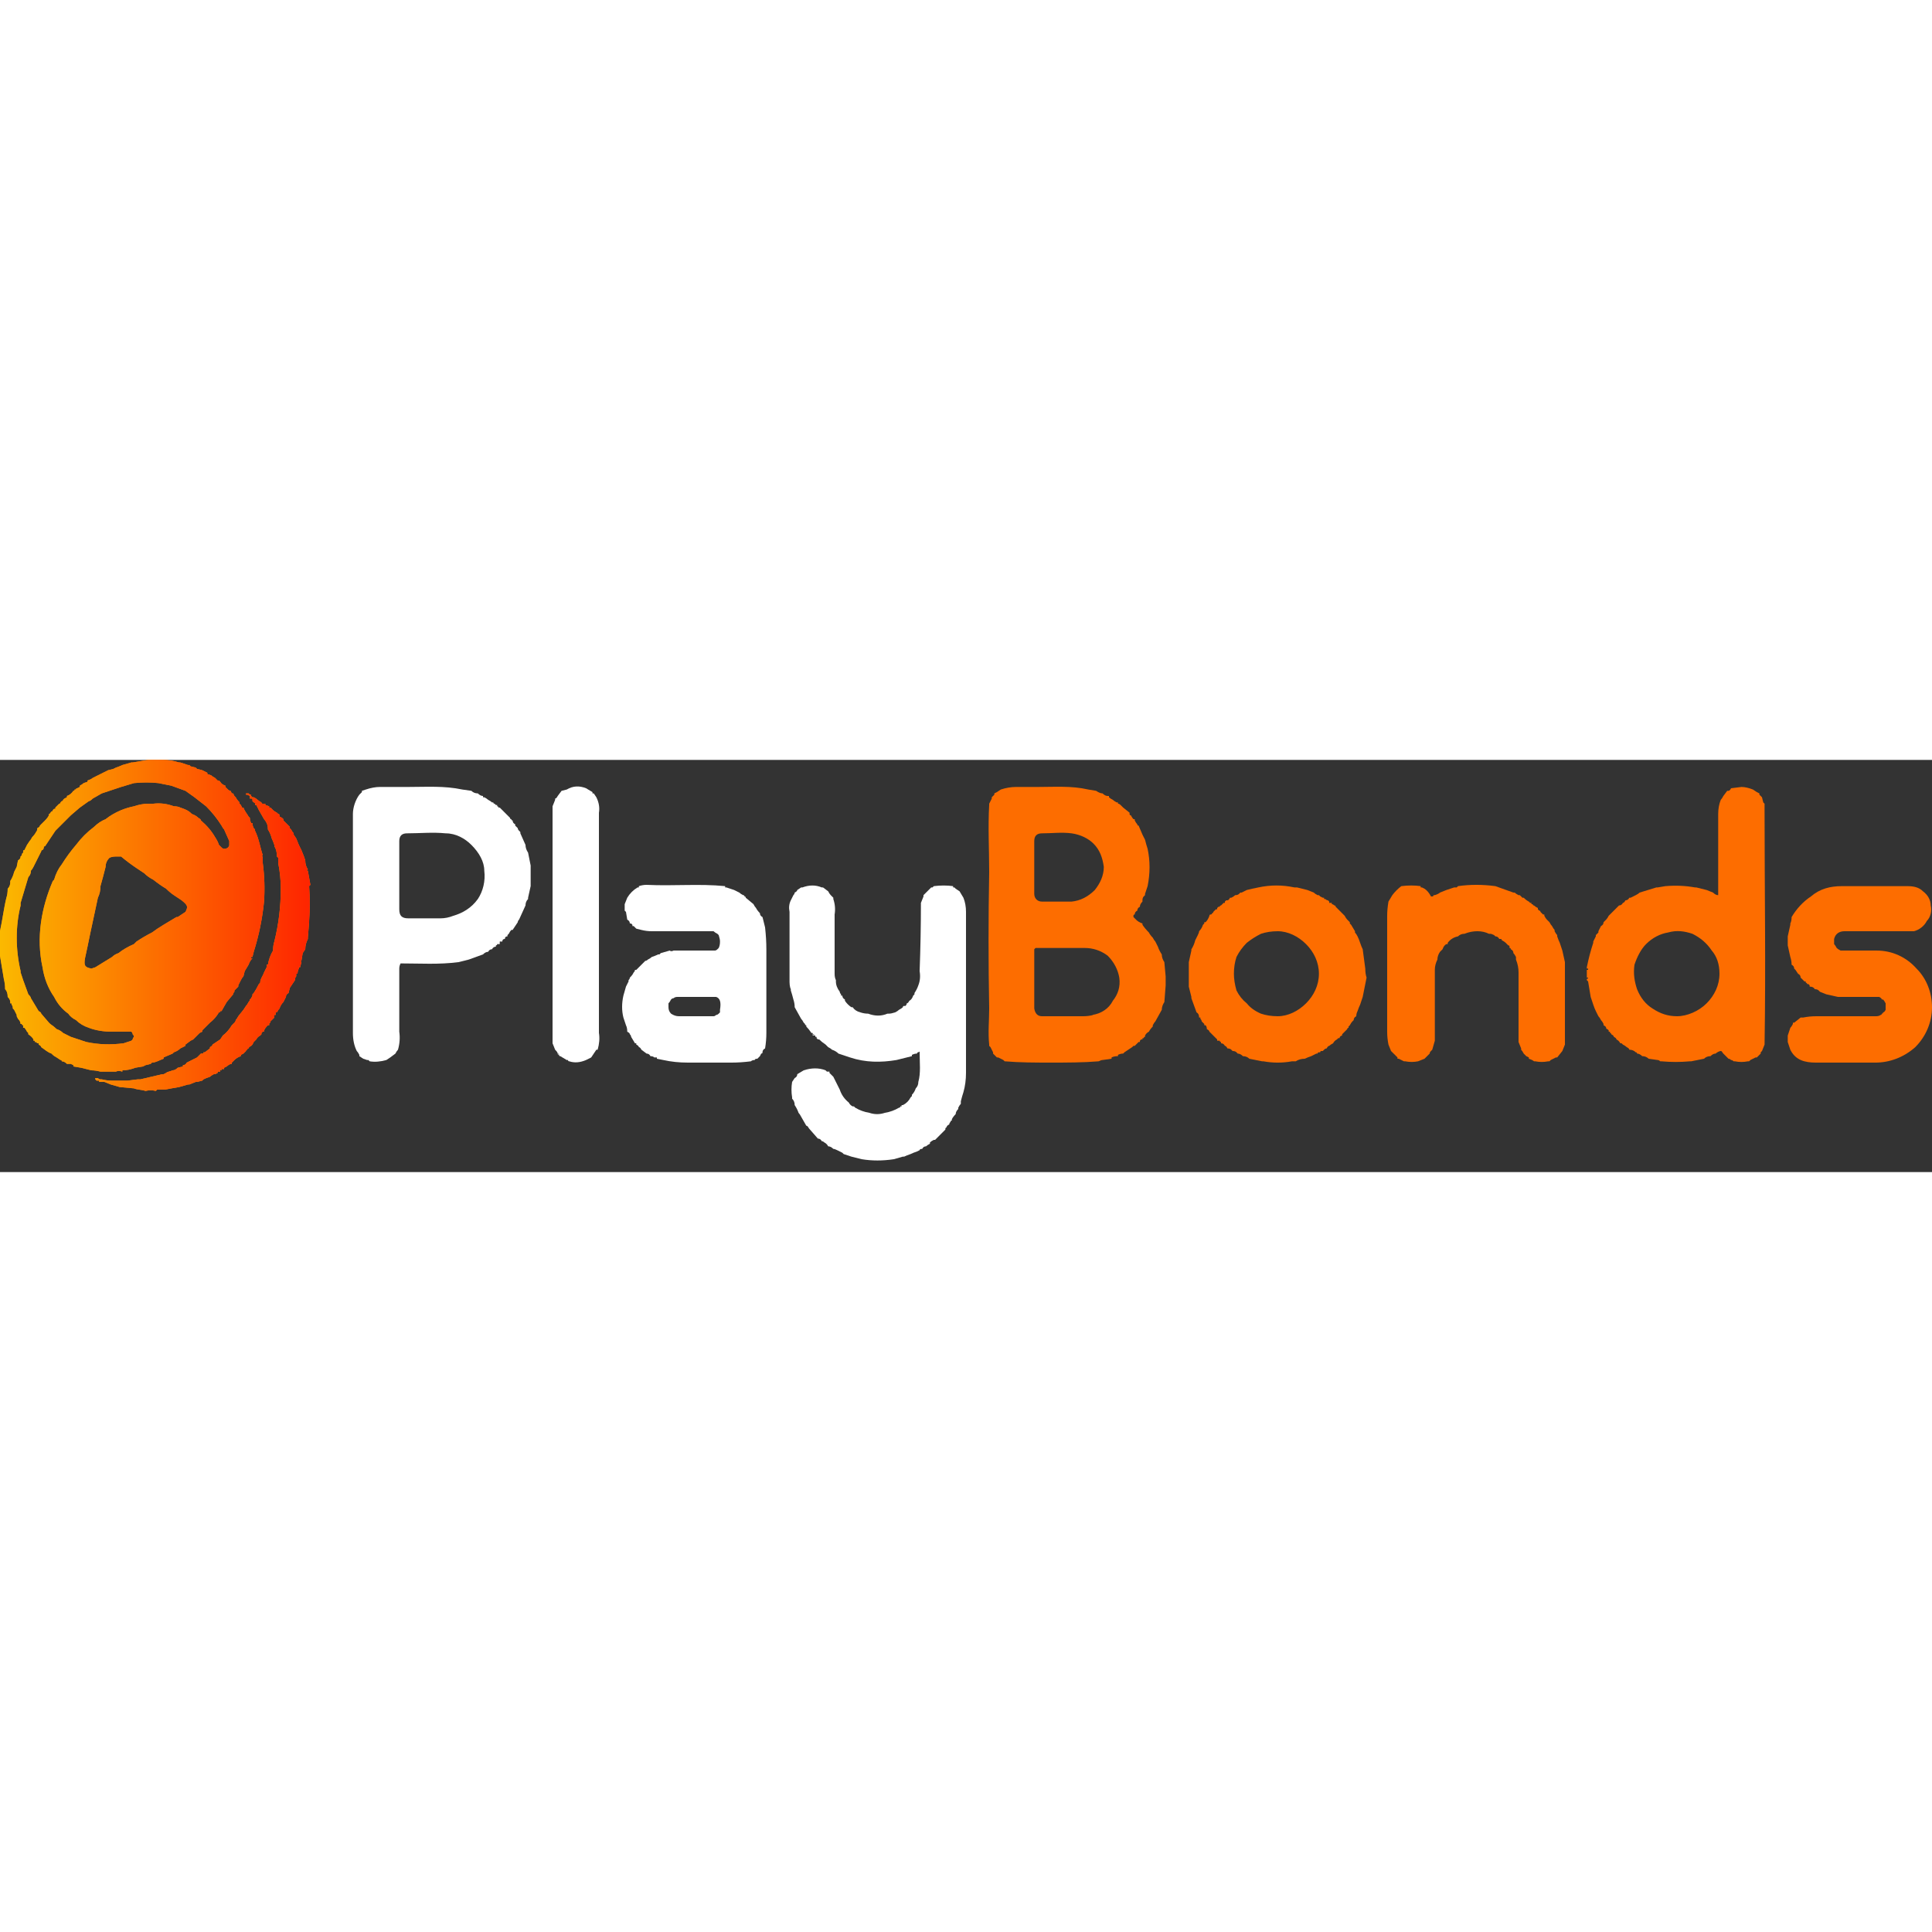 <?xml version="1.0"?>
<svg xmlns="http://www.w3.org/2000/svg" version="1.2" viewBox="0 0 150 32" width="200" height="200"><rect x="0" y="0" width="150" height="32" fill="#333333" stroke="none"/><defs><linearGradient id="P" gradientUnits="userSpaceOnUse"/><linearGradient id="g1" x2="1" href="#P" gradientTransform="matrix(24.099,0,0,33.335,0,12.833)"><stop stop-color="#fbb900"/><stop offset="1" stop-color="#fe2400"/></linearGradient><linearGradient id="g2" x2="1" href="#P" gradientTransform="matrix(24.099,0,0,28.402,0,12.833)"><stop stop-color="#fbb900"/><stop offset="1" stop-color="#fe2400"/></linearGradient></defs><style>.a{fill:#fd6d00}.b{fill:#fff}.c{fill:#fc7b00}.d{fill:url(#g1)}.e{fill:url(#g2)}</style><path class="a" d="m90.5 16.8l-0.1-1.1q-0.1 0-0.1 0 0 0 0.1 0-0.2-0.3-0.2-0.6-0.2-0.3-0.3-0.6-0.1-0.2-0.2-0.4-0.1-0.1-0.2-0.3-0.2-0.2-0.3-0.4-0.3-0.3-0.5-0.6 0 0 0-0.1-0.3-0.1-0.5-0.3l-0.2-0.2q0-0.1 0-0.1 0-0.1 0.1-0.1 0-0.2 0.2-0.3 0-0.2 0.2-0.3 0-0.2 0.2-0.4 0-0.1 0-0.1 0-0.2 0.1-0.3l0.1-0.1q0-0.1 0-0.1 0.1-0.3 0.2-0.6 0.3-1.5 0-2.9-0.1-0.3-0.2-0.7-0.1-0.2-0.2-0.4l-0.3-0.7q-0.1 0-0.1-0.1-0.1-0.1-0.2-0.3 0-0.1 0-0.1 0 0-0.1 0-0.1-0.1-0.2-0.3-0.1 0-0.1-0.1 0 0 0-0.1l-0.5-0.4q-0.1-0.1-0.2-0.2-0.1-0.1-0.2-0.1 0 0 0-0.1 0 0-0.1 0-0.2-0.1-0.3-0.2-0.2-0.1-0.3-0.2 0 0 0-0.1-0.1 0-0.1 0-0.2 0-0.4-0.2-0.2 0-0.5-0.2l-0.6-0.1c-1.3-0.3-2.6-0.2-3.9-0.2q-0.8 0-1.7 0-0.6 0-1.2 0.2l-0.3 0.2-0.2 0.1v0.1q-0.1 0.1-0.2 0.2v0.1q-0.1 0.2-0.2 0.4v0.1c-0.1 1.7 0 3.5 0 5.2q-0.1 5.3 0 10.6c0 0.9-0.1 1.9 0 2.8q0 0.1 0 0.1 0.1 0.1 0.1 0.1l0.2 0.4v0.1l0.3 0.3h0.1l0.4 0.2 0.1 0.1c1.2 0.1 2.4 0.1 3.6 0.1 1.2 0 2.5 0 3.7-0.1q0.2-0.1 0.3-0.1l0.7-0.1v-0.1q0.2-0.1 0.5-0.1v-0.1q0.2-0.1 0.4-0.1 0.1-0.1 0.1-0.1l0.6-0.4q0 0 0.1-0.1 0 0 0.1 0 0 0 0.1-0.1 0 0 0.1-0.1 0 0 0.1-0.1 0.1 0 0.1 0 0 0 0-0.1 0 0 0.1-0.1 0 0 0.1 0 0 0 0-0.1 0 0 0.1 0 0-0.1 0.1-0.1 0 0 0-0.1 0.1-0.2 0.3-0.3 0.1-0.2 0.3-0.4 0 0 0-0.1 0.1-0.2 0.2-0.3l0.5-0.9q0-0.3 0.2-0.6l0.1-1.3q0-0.3 0-0.5 0-0.1 0-0.2zm-10.2-10.5q0-0.6 0.6-0.6c0.8 0 1.5-0.1 2.3 0 0.7 0.1 1.3 0.4 1.7 0.8 0.5 0.5 0.7 1.1 0.8 1.8 0 0.7-0.3 1.3-0.7 1.8q-0.8 0.8-1.8 0.9c-0.7 0-1.5 0-2.3 0-0.4 0-0.6-0.3-0.6-0.6q0-1.1 0-2.1c0-0.7 0-1.3 0-2zm4.6 13.5q-0.4 0.1-0.8 0.1-1.6 0-3.2 0-0.5 0-0.6-0.6 0-2.3 0-4.6 0 0 0.1-0.1h3.8q1 0 1.8 0.6c0.5 0.5 0.8 1.1 0.9 1.7 0.1 0.7-0.1 1.3-0.5 1.8-0.3 0.6-0.9 1-1.6 1.1z"/><path class="a" d="m137 3.9q0-0.2 0-0.4v-0.1l-0.1-0.1-0.1-0.4q-0.1-0.1-0.1-0.1-0.1-0.1-0.1-0.1 0-0.1 0-0.1l-0.2-0.1-0.3-0.2q-0.5-0.2-0.9-0.2l-0.8 0.1q-0.1 0.2-0.2 0.2 0 0-0.1 0l-0.3 0.4q-0.1 0.2-0.2 0.3-0.2 0.5-0.2 1.1 0 3 0 6 0 0.1 0 0.3-0.2 0-0.4-0.2l-0.5-0.2-0.8-0.2q0 0-0.1 0-1.1-0.2-2.3-0.1l-0.6 0.1h-0.1l-1.3 0.4q-0.1 0.1-0.3 0.2-0.2 0.1-0.4 0.2-0.1 0-0.1 0-0.1 0.2-0.3 0.2-0.1 0.2-0.2 0.2-0.1 0.2-0.3 0.2-0.1 0.1-0.1 0.1l-0.7 0.7q-0.1 0.2-0.2 0.3-0.1 0.1-0.2 0.2 0 0.2-0.2 0.3-0.1 0.2-0.2 0.4 0 0 0 0.1l-0.2 0.2q0.1 0 0 0 0 0.1 0 0.1-0.1 0.2-0.2 0.4v0.1q-0.3 0.9-0.5 1.9v0.1q0.1 0 0.1 0 0 0.1 0 0.1 0 0-0.1 0 0 0.3 0 0.6 0.1 0 0.1 0 0 0.1-0.1 0.1v0.1q0.1 0.1 0.1 0.1l0.2 1.2q0.1 0.3 0.2 0.6 0.1 0.3 0.2 0.5 0.1 0.2 0.2 0.4 0.1 0.1 0.2 0.3 0.1 0.1 0.2 0.3 0 0 0 0.1 0.2 0.1 0.2 0.2 0 0.1 0.1 0.1 0 0 0.1 0.1 0 0 0 0.1 0 0 0.1 0 0 0.1 0 0.1 0.1 0 0.1 0.1 0.2 0.1 0.2 0.2 0.2 0.1 0.2 0.2 0.2 0.1 0.3 0.3 0.1 0 0.1 0 0 0 0.1 0.1 0.2 0.1 0.3 0.2 0.2 0.1 0.2 0.2 0.3 0 0.5 0.2 0.1 0 0.1 0.1 0.2 0 0.4 0.2 0.3 0 0.5 0.2l0.7 0.1q0.1 0 0.2 0.1 0 0 0.1 0 1.1 0.1 2.2 0h0.1l1-0.2q0.2-0.2 0.5-0.2 0.2-0.2 0.4-0.2c0.1-0.1 0.3-0.2 0.4-0.2 0.1 0 0.1 0.1 0.2 0.2q0.1 0.1 0.2 0.2 0.1 0.1 0.2 0.2 0.1 0 0.2 0.1 0.1 0 0.2 0.1h0.1q0.5 0.1 1 0h0.1l0.1-0.1 0.4-0.2q0 0 0.1 0l0.3-0.3q0-0.1 0-0.1 0.1-0.1 0.1-0.1l0.2-0.5c0.1-6.1 0-12.1 0-18.2zm-6.8 16c-0.7 0-1.3-0.2-1.9-0.6q-0.8-0.5-1.2-1.5c-0.2-0.6-0.3-1.2-0.2-1.9 0.2-0.6 0.5-1.2 0.9-1.6 0.5-0.5 1.1-0.8 1.7-0.9 0.7-0.2 1.3-0.1 1.9 0.1 0.6 0.3 1.1 0.7 1.5 1.3q0.6 0.7 0.6 1.8c0 0.9-0.4 1.7-1 2.3-0.6 0.6-1.5 1-2.3 1z"/><path class="a" d="m106 16.2l-0.2-1.5q-0.1-0.2-0.2-0.5-0.1-0.3-0.2-0.5-0.1-0.2-0.2-0.3 0 0 0-0.1l-0.3-0.5q0 0-0.1-0.1 0 0 0-0.1-0.1-0.1-0.2-0.2-0.1-0.1-0.2-0.3 0 0-0.1-0.1l-0.6-0.6q0-0.1-0.1-0.1-0.1-0.1-0.2-0.1 0-0.1 0-0.1-0.1 0-0.2 0 0-0.1 0-0.1-0.1-0.1-0.1-0.1-0.1 0-0.2-0.1 0 0-0.1 0 0 0 0-0.1-0.1 0-0.1 0l-0.2-0.1-0.1-0.1q0 0-0.1 0-0.2-0.1-0.3-0.2l-0.5-0.2-0.8-0.2h-0.1-0.1q-1.4-0.3-2.8 0-0.5 0.1-0.9 0.2l-0.4 0.2h-0.1l-0.1 0.1q-0.1 0.1-0.3 0.1-0.1 0.1-0.3 0.2-0.1 0-0.1 0-0.1 0.2-0.2 0.2-0.1 0-0.1 0l-0.1 0.1q0 0 0 0.1-0.1 0-0.1 0-0.1 0.1-0.1 0.1-0.1 0.1-0.1 0.1-0.1 0-0.1 0.1-0.1 0-0.1 0 0 0-0.1 0.1 0 0 0 0.1-0.1 0-0.1 0l-0.1 0.1q-0.1 0.1-0.1 0.1 0 0.1-0.1 0.1 0 0.1-0.1 0.1-0.1 0-0.1 0.1-0.1 0.3-0.3 0.5-0.1 0-0.1 0 0 0.1 0 0.1-0.1 0.1-0.1 0.1-0.1 0.3-0.3 0.5 0 0.1-0.1 0.3-0.1 0.2-0.2 0.4-0.1 0.4-0.3 0.7v0.1l-0.2 0.9v0.1q0 0.8 0 1.6v0.2l0.2 0.8q0 0 0 0.1l0.4 1.1q0.2 0.1 0.2 0.4 0 0 0.1 0 0 0 0 0.1 0.1 0.1 0.1 0.2l0.1 0.1q0 0 0.1 0.1 0 0 0 0.1 0 0 0.1 0 0.1 0.1 0.1 0.3 0.2 0.1 0.2 0.2 0.1 0.1 0.1 0.1 0.1 0.1 0.1 0.1 0.2 0.2 0.4 0.4 0 0 0 0.1 0.1 0 0.1 0 0 0 0.1 0 0 0.1 0.1 0.1 0 0 0 0.1 0.2 0 0.3 0.2 0.1 0 0.2 0.2 0.2 0 0.3 0.1 0.1 0.1 0.1 0.1 0.2 0 0.3 0.1 0.1 0.1 0.1 0.1 0.2 0 0.4 0.2 0.3 0 0.5 0.2l1 0.2h0.1q1.1 0.2 2.2 0 0.1 0 0.2 0 0 0 0.1 0 0.3-0.2 0.7-0.2 0.2-0.1 0.5-0.2 0.2-0.1 0.4-0.2 0 0 0.1 0 0-0.1 0.1-0.1 0 0 0.1 0 0-0.1 0.1-0.1 0 0 0.1 0l0.1-0.1q0.1-0.1 0.2-0.1 0.1-0.2 0.2-0.2 0.1-0.1 0.3-0.2 0.1-0.2 0.3-0.3 0 0 0.1-0.1 0 0 0.1 0c0-0.1 0.1-0.2 0.2-0.2q0 0 0-0.1 0.2-0.2 0.4-0.4 0-0.1 0.1-0.1 0-0.1 0-0.1 0.1-0.1 0.1-0.1 0.1-0.2 0.2-0.3 0 0 0.1-0.1 0-0.2 0.2-0.3 0-0.2 0.1-0.4 0.1-0.3 0.2-0.5l0.2-0.6 0.3-1.5q-0.1-0.3-0.1-0.7zm-6.8 3.7q-0.7 0-1.3-0.2-0.7-0.3-1.1-0.8-0.5-0.4-0.8-1-0.2-0.7-0.2-1.3 0-0.7 0.2-1.3 0.3-0.6 0.8-1.1 0.5-0.4 1.1-0.7 0.6-0.2 1.3-0.2c0.8 0 1.6 0.4 2.2 1 0.6 0.6 1 1.4 1 2.3 0 0.9-0.4 1.7-1 2.3-0.6 0.6-1.4 1-2.2 1z"/><path class="a" d="m145.7 14.8q-1.2 0-2.5 0-0.2 0-0.3 0-0.2-0.1-0.3-0.2-0.1-0.2-0.2-0.3 0-0.2 0-0.4c0.1-0.4 0.4-0.6 0.8-0.6h5q0.2 0 0.4 0c0.4-0.1 0.8-0.4 1-0.8 0.3-0.3 0.4-0.8 0.3-1.2 0-0.4-0.2-0.8-0.6-1.1-0.3-0.3-0.7-0.4-1.2-0.4q-2.5 0-5.1 0c-0.9 0-1.7 0.2-2.4 0.8q-0.9 0.6-1.5 1.6 0 0.3-0.1 0.5 0 0.1 0 0.1l-0.2 0.9q0 0.3 0 0.7l0.2 0.9q0.1 0.3 0.1 0.6 0.2 0.1 0.2 0.3 0.1 0.1 0.1 0.1l0.2 0.3q0.2 0.1 0.2 0.3 0 0 0.1 0.1 0 0 0.1 0.1 0.1 0.1 0.1 0.1 0 0 0.1 0 0 0.1 0 0.1 0.1 0 0.1 0.1 0 0 0.1 0 0 0 0.1 0.1 0 0 0 0.1 0.3 0 0.4 0.2 0.2 0 0.3 0.1l0.1 0.1 0.5 0.2 0.9 0.2q1.5 0 3 0 0.1 0 0.2 0 0.2 0.1 0.2 0.2 0.1 0 0.1 0 0.1 0.1 0.2 0.3 0 0.1 0 0.2 0 0.2 0 0.3-0.1 0.2-0.2 0.2 0 0.1-0.1 0.1 0 0.1-0.1 0.1c-0.1 0.1-0.3 0.1-0.4 0.1h-4.6q-0.5 0-1 0.1 0 0-0.1 0h-0.1l-0.5 0.4q0 0-0.1 0 0 0 0 0.1-0.1 0.2-0.2 0.3l-0.2 0.6v0.5l0.2 0.6c0.4 0.8 1.1 1 2 1 1.5 0 3 0 4.6 0 1.1 0 2.2-0.4 3.1-1.2 0.8-0.8 1.3-1.9 1.3-3.1 0-1.1-0.4-2.2-1.2-3-0.8-0.9-1.9-1.4-3.1-1.4z"/><path class="a" d="m121.5 15.9q0 0 0-0.1v-0.1l-0.2-0.9q-0.1-0.3-0.2-0.6-0.1-0.2-0.2-0.5 0-0.1 0-0.1-0.1-0.1-0.2-0.3 0 0 0-0.1-0.1-0.1-0.2-0.3-0.1-0.1-0.2-0.3 0 0-0.1-0.1-0.1-0.1-0.1-0.1-0.1-0.1-0.2-0.3 0 0 0-0.1-0.1 0-0.1 0-0.1-0.1-0.2-0.2 0-0.1-0.1-0.1-0.1-0.1-0.1-0.1 0 0 0-0.1-0.2-0.1-0.3-0.2-0.1 0-0.1-0.1-0.1 0-0.1 0 0-0.1 0-0.1-0.1 0-0.1 0-0.1-0.1-0.1-0.1-0.2-0.1-0.4-0.3-0.1 0-0.1 0-0.1-0.1-0.2-0.2h-0.1q-0.2-0.1-0.3-0.2h-0.1l-1.4-0.5q-1.5-0.2-2.9 0-0.1 0.1-0.1 0.1-0.1 0-0.2 0-0.3 0.1-0.6 0.2l-0.5 0.2q-0.1 0.1-0.4 0.2-0.1 0-0.1 0 0 0.1-0.1 0.1 0 0-0.1 0-0.2-0.4-0.5-0.6l-0.2-0.1h-0.1v-0.1q-0.7-0.1-1.5 0-0.4 0.3-0.7 0.7l-0.3 0.5q-0.1 0.6-0.1 1.1 0 4.5 0 9 0 0.5 0.1 1l0.2 0.5 0.1 0.1 0.4 0.4q0 0.1 0 0.1 0 0 0.1 0l0.4 0.2h0.1q0.5 0.1 1 0l0.5-0.2 0.4-0.4q0-0.1 0.1-0.2l0.1-0.1 0.2-0.7q0-1.6 0-3.1 0-1.2 0-2.4 0-0.4 0.2-0.8 0-0.3 0.2-0.6 0.1-0.1 0.2-0.2 0.1-0.3 0.3-0.4 0 0 0.1 0 0 0 0-0.1 0.3-0.4 0.8-0.5 0.2-0.2 0.5-0.2 0.5-0.2 1-0.2 0.5 0 0.9 0.2h0.1q0.1 0 0.3 0.1l0.1 0.1q0.2 0 0.3 0.2 0.1 0 0.1 0 0.1 0 0.1 0.1 0.2 0.1 0.3 0.2 0.1 0.1 0.2 0.2 0.1 0 0.1 0.1 0 0 0 0.1 0.1 0 0.1 0.1 0.2 0.1 0.2 0.3 0.1 0.1 0.2 0.3 0 0 0 0.1v0.1q0.2 0.5 0.2 1 0 1.5 0 3 0 1.2 0 2.4l0.2 0.5q0 0 0 0.1 0.1 0.1 0.2 0.3 0.1 0.1 0.2 0.2l0.2 0.1q0 0.1 0 0.1 0.3 0.1 0.4 0.2h0.1q0.5 0.1 1 0h0.1l0.1-0.1 0.4-0.2q0.1 0 0.1 0l0.4-0.5 0.2-0.5q0-3.1 0-6.2z"/><path class="b" d="m75 11.8q0-0.6-0.2-1.1l-0.3-0.5-0.3-0.2-0.1-0.1h-0.1q0 0 0-0.1-0.7-0.1-1.5 0-0.1 0.1-0.1 0.1 0 0-0.1 0l-0.2 0.2-0.4 0.4v0.1l-0.2 0.5q0 2.6-0.1 5.3 0.1 0.6-0.1 1.1-0.1 0.3-0.3 0.6 0 0.1 0 0.1-0.1 0.1-0.1 0.1-0.1 0.3-0.3 0.4-0.1 0.2-0.2 0.2 0 0.1-0.1 0.2-0.1 0-0.1 0-0.1 0-0.1 0.1-0.1 0.1-0.3 0.2-0.1 0.1-0.3 0.2-0.3 0.1-0.5 0.1h-0.1q-0.7 0.3-1.5 0-0.3 0-0.6-0.1-0.4-0.1-0.6-0.4h-0.1q-0.3-0.2-0.5-0.5 0-0.1 0-0.1-0.1 0 0 0-0.2-0.1-0.2-0.3-0.1 0-0.1 0 0 0 0-0.1-0.1-0.1-0.1-0.2-0.3-0.4-0.3-0.8 0 0 0-0.1-0.1-0.2-0.1-0.5 0-2.3 0-4.6 0.1-0.6-0.1-1.2v-0.1q-0.1-0.1-0.2-0.2-0.1-0.1-0.2-0.3l-0.4-0.3q0 0-0.1 0-0.7-0.3-1.5 0h-0.1l-0.3 0.2q0 0.1-0.2 0.2 0 0.1-0.1 0.2l-0.2 0.4q-0.2 0.4-0.1 0.9 0 2.6 0 5.3c0 0.2 0 0.5 0.1 0.7v0.1q0.1 0.3 0.2 0.7 0.1 0.3 0.1 0.6l0.5 0.9q0.1 0.1 0.2 0.3 0.1 0.1 0.1 0.1 0 0.1 0.1 0.1 0 0.1 0 0.1 0.2 0.2 0.4 0.5 0 0 0.1 0 0 0.1 0 0.1 0 0 0 0.1 0.1 0 0.1 0 0 0 0.1 0v0.1q0 0 0.1 0 0 0 0 0.1 0 0 0.1 0.1 0 0 0.1 0 0.2 0.2 0.5 0.4 0.1 0.1 0.2 0.2 0.2 0.1 0.3 0.2 0.3 0.1 0.5 0.3l0.9 0.3c1.2 0.4 2.4 0.4 3.6 0.2l1.2-0.3v-0.1q0.2-0.1 0.4-0.1 0-0.1 0.1-0.1 0.1-0.1 0.1 0c0 0.8 0.1 1.6-0.1 2.3q0 0.3-0.2 0.5-0.1 0.3-0.3 0.5 0 0 0 0.1 0 0-0.1 0.1-0.2 0.4-0.6 0.6 0 0-0.1 0 0 0 0 0.1 0 0-0.1 0 0 0.1-0.1 0.1-0.5 0.3-1.1 0.4-0.6 0.2-1.2 0-0.6-0.1-1.1-0.4 0 0-0.1-0.1 0 0-0.1 0-0.2-0.1-0.3-0.3-0.5-0.4-0.7-1l-0.5-1-0.3-0.3q0 0 0-0.1-0.1 0-0.2 0 0 0-0.1-0.1c-0.5-0.2-1.1-0.2-1.7 0l-0.5 0.3q0 0.2-0.2 0.3l-0.2 0.3q-0.1 0.6 0 1.2v0.1q0.2 0.2 0.2 0.5 0.2 0.3 0.3 0.6 0.1 0.1 0.2 0.3l0.4 0.7q0.1 0 0.2 0.2l0.7 0.8q0.2 0 0.3 0.2 0.1 0 0.2 0.1 0.2 0.1 0.3 0.3 0.2 0 0.4 0.2 0.1 0 0.3 0.1 0.2 0.1 0.4 0.2l0.1 0.1q0.3 0.1 0.6 0.2l0.8 0.2q1.2 0.2 2.5 0l0.7-0.2h0.1q0.2-0.1 0.5-0.2 0.2-0.1 0.5-0.2l0.2-0.1q0-0.1 0.2-0.1 0.1-0.2 0.3-0.2 0.1-0.1 0.3-0.2 0 0 0-0.1 0.1-0.1 0.3-0.2 0 0 0.1 0l0.8-0.8q0-0.1 0-0.1 0 0 0.1-0.1 0-0.1 0.2-0.2 0-0.1 0.1-0.2 0-0.1 0.1-0.1 0-0.1 0-0.1 0.1-0.2 0.3-0.4 0-0.2 0.2-0.4 0 0 0-0.1 0.1-0.2 0.2-0.3 0-0.1 0-0.1 0-0.1 0-0.1 0.1-0.4 0.2-0.7 0.2-0.7 0.2-1.5 0-0.6 0-1.1 0-0.3 0-0.5 0-5.4 0-10.9zm-11.8 9.6l-0.1-0.1q0 0 0.1 0 0 0.1 0 0.1z"/><path class="b" d="m41.2 8.3v-0.1l-0.2-1q-0.2-0.3-0.2-0.6l-0.4-0.9q0 0 0-0.1l-0.1-0.1q-0.1-0.1-0.1-0.2l-0.1-0.1q0 0-0.1-0.1 0 0 0-0.1-0.2-0.1-0.2-0.3-0.1 0-0.1-0.1-0.1 0-0.1-0.1l-0.8-0.8q-0.1 0-0.1 0 0-0.1-0.1-0.1 0 0 0-0.1-0.1 0-0.1 0-0.1-0.1-0.1-0.1-0.1 0-0.1-0.1 0 0-0.1 0-0.1-0.1-0.3-0.2-0.1-0.1-0.3-0.2 0 0-0.1 0 0 0 0-0.1-0.2 0-0.4-0.2-0.3 0-0.5-0.2l-0.7-0.1c-1.4-0.3-2.8-0.2-4.2-0.2q-1.1 0-2.2 0-0.5 0-1.1 0.2l-0.3 0.1q0 0.1 0 0.1l-0.2 0.2c-0.3 0.4-0.5 1-0.5 1.5q0 8.5 0 17 0 0.8 0.3 1.4 0.1 0.1 0.2 0.3 0 0.1 0 0.1l0.3 0.2 0.3 0.1q0.1 0 0.1 0 0.1 0.1 0.1 0.1 0.6 0.1 1.3-0.1l0.3-0.2 0.4-0.3q0.1-0.2 0.2-0.3 0.2-0.7 0.1-1.4 0-2.5 0-4.9 0-0.2 0.1-0.4c1.5 0 3 0.1 4.5-0.1q0.4-0.1 0.8-0.2l1.1-0.4q0.2-0.2 0.4-0.2 0.1-0.2 0.3-0.2 0.1-0.2 0.3-0.2 0 0 0-0.1 0.1 0 0.1-0.1 0.1 0 0.1 0 0 0 0.1 0 0 0 0-0.1 0 0 0-0.1 0.1 0 0.1 0 0.1 0 0.1 0 0-0.2 0.2-0.2 0-0.2 0.2-0.2 0-0.1 0-0.1 0.1-0.1 0.1-0.1 0.1-0.2 0.2-0.3 0.1 0 0.1 0 0.2-0.3 0.4-0.6 0-0.1 0.1-0.2l0.5-1.1q0-0.3 0.2-0.5v-0.1l0.2-0.9v-0.1q0-0.7 0-1.4zm-6 3.8q-0.5 0.2-1 0.2h-2.5c-0.5 0-0.7-0.2-0.7-0.7q0-1.3 0-2.6 0-1.4 0-2.7 0-0.6 0.6-0.6c1 0 2-0.1 3 0 0.8 0 1.5 0.4 2 0.9 0.6 0.6 1 1.3 1 2 0.1 0.8-0.1 1.6-0.5 2.2-0.5 0.7-1.2 1.1-1.9 1.3z"/><path class="b" d="m59.5 14.7q0-0.8-0.1-1.7l-0.2-0.8q-0.2-0.1-0.2-0.3-0.2-0.2-0.3-0.4-0.1-0.1-0.2-0.3l-0.6-0.5q0-0.1-0.1-0.1 0-0.1-0.1-0.1-0.2-0.1-0.3-0.2l-0.4-0.2-0.6-0.2h-0.1v-0.1c-2-0.2-4 0-6.1-0.1q-0.3 0-0.6 0.1 0 0.1 0 0.1-0.1 0-0.1 0-0.5 0.3-0.8 0.8l-0.2 0.5v0.4 0.1l0.1 0.1 0.1 0.6q0.2 0.1 0.2 0.3 0 0 0.1 0 0 0 0.1 0.1 0 0 0 0.1 0 0 0.1 0 0.1 0.1 0.2 0.2l0.4 0.1q0.4 0.1 0.8 0.1h4.5q0.1 0 0.3 0 0.1 0.1 0.3 0.2 0.1 0.1 0.1 0.1 0.1 0.3 0.1 0.5 0 0.3-0.1 0.5-0.1 0.1-0.1 0.1-0.1 0.1-0.2 0.1-0.1 0-0.2 0h-3q-0.2 0.1-0.3 0l-0.7 0.2q-0.1 0.1-0.1 0.1-0.1 0-0.1 0-0.2 0.1-0.5 0.2-0.1 0.1-0.3 0.2-0.1 0.1-0.2 0.1-0.2 0.2-0.3 0.3-0.1 0.1-0.2 0.2-0.1 0.1-0.2 0.2 0 0-0.1 0 0 0.1-0.1 0.2-0.1 0.2-0.2 0.3l-0.1 0.1q0 0.1-0.1 0.2v0.1q-0.1 0.2-0.2 0.4l-0.2 0.7q-0.2 0.9 0 1.7l0.2 0.6q0.1 0.2 0.1 0.5 0.2 0.1 0.2 0.2 0.1 0.1 0.1 0.2l0.3 0.5q0.1 0 0.1 0v0.1q0.2 0.1 0.2 0.2 0.1 0 0.2 0.2l0.4 0.3q0.2 0 0.3 0.2 0.2 0 0.3 0.1h0.1 0.1v0.1l0.5 0.1q0.9 0.2 1.9 0.2 1.7 0 3.4 0 0.7 0 1.5-0.1 0.1-0.1 0.3-0.1 0-0.1 0.2-0.1l0.2-0.2 0.1-0.2q0.1 0 0.1-0.1 0-0.2 0.2-0.3 0.1-0.6 0.1-1.2 0-3.3 0-6.5zm-3.6 4.7q0 0.1 0 0.2-0.1 0.1-0.1 0.1-0.1 0.1-0.2 0.1-0.1 0.1-0.2 0.1-0.7 0-1.4 0c-0.5 0-0.9 0-1.3 0q-0.3 0-0.6-0.2-0.2-0.2-0.2-0.5 0-0.2 0-0.3 0.1-0.1 0.2-0.3 0.1-0.1 0.2-0.1 0.1-0.1 0.3-0.1c0.9 0 1.9 0 2.9 0q0 0 0.1 0c0.3 0.1 0.4 0.4 0.3 1z"/><path class="b" d="m46.3 2.9l-0.2-0.3q-0.1 0-0.1 0 0 0 0-0.1l-0.5-0.3c-0.5-0.2-1-0.2-1.5 0.1l-0.4 0.1-0.3 0.4q-0.1 0.2-0.2 0.2v0.1l-0.2 0.5q0 0.1 0 0.1 0 9 0 18 0 0.1 0 0.3l0.2 0.5q0.2 0.2 0.2 0.3 0.1 0 0.1 0.1l-0.1-0.1q0 0.1 0.1 0.1 0 0.1 0.1 0.1l0.5 0.3q0.1 0 0.1 0 0 0.1 0.1 0.1 0.6 0.2 1.3-0.1l0.4-0.2 0.4-0.6q0.1 0 0.1 0 0.2-0.7 0.1-1.3 0-8.5 0-17.1 0.1-0.6-0.2-1.2z"/><path class="c" d="m24 9.8l0.1-0.1-0.2-1.1q0 0-0.1 0 0.1-0.1 0.1-0.1-0.2-0.3-0.2-0.7l-0.1-0.3-0.2-0.5-0.2-0.4-0.2-0.5-0.2-0.3v-0.1q-0.1-0.1-0.2-0.3 0 0-0.1-0.1 0 0 0-0.1l-0.1-0.1q-0.1-0.1-0.2-0.2l-0.1-0.1-0.1-0.1q0-0.1 0-0.1l-0.1-0.1-0.2-0.1q0 0 0-0.1 0-0.1-0.1-0.1l-0.1-0.1q-0.2-0.1-0.3-0.2-0.1-0.1-0.2-0.2 0 0-0.1 0 0-0.1 0-0.1l-0.3-0.1q0 0 0-0.1 0 0.1 0 0-0.1 0-0.1 0h-0.1q-0.1 0-0.1-0.1-0.2-0.1-0.3-0.2-0.1-0.1-0.3-0.2h-0.1l-0.1-0.1q0-0.1 0-0.1-0.1 0-0.1 0 0 0-0.1-0.1h-0.2v0.1h0.1l0.2 0.1v0.2h0.1q0.1 0 0.1 0.1 0 0.1 0 0.1 0.1 0.1 0.1 0.1 0.1 0 0.1 0.1v0.1q0.1 0 0.1 0 0.1 0.2 0.2 0.4l0.4 0.7q0.1 0.1 0.2 0.3 0.1 0.2 0.1 0.5 0.2 0.3 0.3 0.7 0.1 0.2 0.2 0.5v0.1q0.2 0.3 0.2 0.8l0.1 0.1q0 0 0 0.1 0 0.1 0 0.3 0.2 1 0.2 2 0 2.1-0.5 4.1-0.1 0.3-0.1 0.7-0.3 0.5-0.4 1.1 0 0-0.1 0v0.1 0.1q-0.1 0.2-0.2 0.4c-0.1 0.3-0.3 0.5-0.3 0.8l-0.1 0.1q-0.2 0.4-0.4 0.7l-0.1 0.1q0 0.1 0 0.1l-0.1 0.2q-0.1 0.1-0.1 0.1 0 0.1-0.1 0.2-0.1 0.2-0.2 0.3l-0.2 0.3-0.4 0.5q-0.1 0.2-0.2 0.3 0 0.1-0.1 0.2l-0.1 0.1-0.1 0.1q-0.3 0.5-0.7 0.8l-0.2 0.3-0.6 0.4q0 0.1-0.2 0.2v0.1l-0.4 0.3h-0.1q0 0.1-0.1 0.1 0 0-0.1 0l-0.1 0.1-0.2 0.2-0.8 0.4q-0.1 0.2-0.3 0.2v0.1l-0.4 0.1q-0.2 0.2-0.4 0.2c-0.2 0.1-0.4 0.1-0.5 0.2l-0.2 0.1h-0.1l-1.7 0.4h-0.2l-0.8 0.1q-0.6 0-1.2 0-0.4 0-0.8-0.1h-0.1q-0.1 0-0.2-0.1h-0.2v0.1l0.1 0.1h0.1 0.1q0 0 0 0.1h0.1 0.1 0.1 0.1l0.5 0.2 0.7 0.2 1.1 0.1c0.2 0.1 0.6 0.1 0.9 0.2q0.4-0.1 0.8 0 0.1-0.1 0.1-0.1 0.3 0 0.6 0 0.5-0.1 1.1-0.2l0.7-0.2h0.1l0.5-0.2q0.1 0 0.1 0l0.4-0.1 0.1-0.1q0.2-0.1 0.5-0.2 0.1-0.1 0.3-0.2 0 0 0.1 0l0.2-0.1q0 0 0-0.1 0 0 0.1 0h0.1q0-0.1 0-0.1 0 0 0.1 0 0 0 0-0.1 0.1 0 0.1 0h0.1q0-0.1 0-0.1l0.2-0.1q0.1-0.1 0.3-0.2 0 0 0.1 0 0 0 0-0.1l0.2-0.2q0.2-0.2 0.5-0.3v-0.1l0.2-0.1q0.1-0.1 0.2-0.2 0-0.1 0.1-0.1 0-0.1 0.1-0.1 0-0.1 0.2-0.2l0.1-0.1 0.1-0.2q0.1-0.1 0.2-0.2 0.1-0.2 0.3-0.3l0.1-0.1q0 0 0-0.1l0.1-0.1h0.1q0-0.1 0-0.1 0.1-0.2 0.2-0.3l0.1-0.1q0 0 0.1 0 0-0.1 0-0.1 0-0.1 0.1-0.1 0-0.1 0-0.1l0.1-0.1 0.2-0.2v-0.2q0 0 0.1 0v-0.2h0.1q0.1-0.2 0.2-0.3 0.1-0.3 0.3-0.5l0.1-0.2 0.1-0.2q0-0.2 0.2-0.3l0.1-0.4 0.4-0.6q0-0.2 0.1-0.3 0 0 0-0.1v-0.1h0.1q0-0.2 0.1-0.4v-0.1h0.1l0.1-0.4-0.1-0.1h0.1l0.1-0.6 0.2-0.3q0-0.4 0.2-0.8v-0.1l0.1-1.2v-0.1q0.1-1.3 0-2.7zm-4.4-6.9zm-5.7 22.4q0 0 0-0.1zm3.2-1.2q0-0.1 0.1-0.1zm3.7-3.5q0-0.1 0-0.1zm1.1-11.3q0 0.1 0 0.2 0 0.6 0 1.3z"/><path class="c" d="m7.8 24.2h1.2q0.2-0.1 0.5 0 0-0.1 0-0.1 0.5 0 1-0.2l0.6-0.1 0.2-0.1 0.4-0.1q0 0 0.1-0.1c0.3 0 0.6-0.2 0.9-0.3v-0.1l0.7-0.3 0.1-0.1q0.3-0.1 0.5-0.3l0.4-0.2q0-0.1 0-0.1l0.4-0.3 0.2-0.1 0.2-0.2q0.1-0.1 0.2-0.2l0.1-0.1 0.2-0.1v-0.1l0.4-0.4 0.2-0.2q0.4-0.3 0.7-0.8h0.1q0-0.1 0-0.1 0.1 0 0.1 0l0.4-0.7 0.5-0.6q0-0.1 0.1-0.2v-0.1l0.3-0.3q0-0.1 0-0.1 0.1-0.2 0.2-0.4 0.1-0.2 0.2-0.3l0.1-0.4 0.3-0.5q0.1-0.3 0.3-0.5-0.1 0-0.1 0 0 0 0-0.1 0 0 0.1 0l0.1-0.4q0.6-1.9 0.8-3.9 0.1-1.5-0.1-3 0-0.3 0-0.5-0.1 0-0.1 0 0 0 0.1-0.1c-0.2-0.6-0.3-1.3-0.6-1.9v-0.1l-0.1-0.1q-0.1-0.2-0.1-0.4h-0.1q-0.1-0.2-0.1-0.4l-0.1-0.1c-0.1-0.2-0.3-0.4-0.4-0.7h-0.1l-0.1-0.2q0 0-0.1-0.1 0-0.1 0-0.1-0.2-0.2-0.3-0.4l-0.1-0.1-0.1-0.2h-0.1l-0.1-0.2q-0.1 0-0.2-0.1l-0.2-0.2v-0.1q-0.3-0.1-0.4-0.3l-0.1-0.1h-0.1l-0.1-0.1-0.1-0.1q-0.2-0.1-0.3-0.2l-0.3-0.1q0-0.1 0-0.1-0.2-0.1-0.4-0.2l-0.4-0.1-0.1-0.1-0.4-0.1-0.1-0.1h-0.1l-0.6-0.2h-0.1q-0.6-0.2-1.3-0.2-0.5 0-1.1 0-0.6 0.1-1.2 0.2h-0.1l-0.7 0.2q-0.2 0.1-0.5 0.2l-0.2 0.1-0.4 0.1q-0.2 0.1-0.4 0.2-0.2 0.1-0.4 0.2-0.2 0.1-0.4 0.2-0.1 0.1-0.4 0.2v0.1l-0.3 0.1q-0.1 0.1-0.3 0.2v0.1l-0.2 0.1q-0.1 0-0.1 0.1 0 0-0.1 0 0 0.1-0.1 0.1-0.2 0.3-0.5 0.4v0.1l-0.2 0.1-0.1 0.1q0 0.1-0.1 0.1l-0.1 0.1q0 0.1-0.1 0.1-0.1 0.1-0.1 0.1-0.1 0.1-0.1 0.1l-0.1 0.1v0.1h-0.1l-0.1 0.1q0 0.1-0.1 0.1c-0.1 0.1-0.1 0.2-0.2 0.2v0.1q-0.1 0.2-0.3 0.4l-0.3 0.3-0.1 0.1q0 0.1-0.2 0.2 0 0.2-0.1 0.3-0.1 0.2-0.3 0.4-0.1 0.2-0.2 0.3l-0.2 0.3q-0.1 0.2-0.2 0.4-0.1 0-0.1 0.1 0 0.1 0 0.1l-0.1 0.1q0 0.1 0 0.1 0 0-0.1 0.1 0 0.2-0.2 0.3l-0.1 0.5q-0.1 0.2-0.2 0.4-0.1 0.4-0.3 0.7 0 0 0 0.1 0 0.3-0.2 0.5 0.1 0 0.1 0 0 0-0.1 0 0 0.4-0.1 0.7c-0.2 0.8-0.3 1.7-0.5 2.6q0 0 0 0.1v0.6 0.5 0.7l0.3 1.8q0.1 0.4 0.1 0.8 0.2 0.2 0.2 0.6 0.2 0.2 0.2 0.4 0 0.1 0 0.1 0 0 0.1 0 0 0.1 0 0.1 0.1 0.1 0.1 0.3 0 0 0.1 0.1 0.1 0.2 0.2 0.4v0.1l0.1 0.2q0.2 0.2 0.2 0.4 0 0 0.1 0 0 0.1 0.1 0.1 0 0.1 0 0.2 0 0 0.1 0 0.1 0.1 0.2 0.3l0.1 0.1v0.1q0.3 0.2 0.4 0.4 0 0.1 0 0.1 0.1 0 0.1 0 0 0 0 0.1 0.1 0 0.1 0l0.1 0.1h0.1v0.1q0.2 0.1 0.2 0.2c0.3 0.2 0.5 0.4 0.8 0.5l0.1 0.1q0.1 0.1 0.3 0.2l0.3 0.2q0.1 0 0.1 0.1 0.2 0 0.4 0.2h0.3l0.2 0.1v0.1l0.6 0.1 0.8 0.2q0.3 0 0.7 0.1zm-1.1-2.3l-1.2-0.4-0.6-0.3q-0.2-0.2-0.5-0.3-0.2-0.2-0.5-0.4 0 0-0.1-0.1l-0.6-0.7q0-0.1-0.2-0.2l-0.6-1q0-0.1-0.2-0.3l-0.4-1.1q-0.1-0.3-0.2-0.6v-0.1c-0.4-1.7-0.4-3.5 0-5.1q0-0.1 0-0.2l0.6-2q0.2-0.2 0.2-0.5 0.1-0.1 0.2-0.3l0.6-1.2q0-0.1 0.1-0.1 0.1-0.1 0.1-0.2 0-0.1 0.1-0.1l0.8-1.2 1-1q0.1-0.1 0.2-0.2l0.7-0.6 0.7-0.5q0.1 0 0.3-0.2l0.7-0.4 1.5-0.5 1-0.3q1-0.1 1.9 0l1 0.2 1.1 0.4 0.7 0.5 0.9 0.7q0.7 0.7 1.2 1.5 0.1 0.2 0.2 0.3l0.4 0.9v0.2 0.1q0 0.1-0.1 0.2-0.1 0.1-0.3 0.1-0.1 0-0.2-0.1-0.1-0.1-0.2-0.2-0.1-0.3-0.3-0.6-0.4-0.7-1.1-1.3 0-0.1-0.2-0.2-0.2-0.2-0.5-0.3-0.2-0.2-0.4-0.3-0.2-0.1-0.5-0.2-0.2-0.1-0.5-0.1 0-0.1 0-0.1 0 0 0 0.1-0.8-0.3-1.6-0.2h-0.4q-0.5 0-1.1 0.2-0.5 0.1-1 0.3-0.7 0.3-1.2 0.7-0.5 0.2-0.9 0.6-0.8 0.6-1.4 1.4-0.6 0.7-1.1 1.5-0.4 0.5-0.6 1.2 0 0-0.1 0.1c-0.9 2.1-1.3 4.4-0.8 6.7q0.2 1.3 0.9 2.3 0.4 0.8 1.1 1.3 0.2 0.3 0.6 0.5 0.4 0.4 1 0.6 0.8 0.3 1.8 0.3 0.7 0 1.4 0h0.1q0.1 0.1 0.1 0.2 0.1 0.1 0.1 0.2-0.1 0.1-0.1 0.2 0 0-0.1 0.1l-0.6 0.2q-1.5 0.2-2.9-0.1zm7.1-9.7q-0.1 0-0.1 0.1l0.1-0.1h-0.1q-0.5 0.3-1 0.6-0.5 0.3-0.9 0.6-0.6 0.3-1.2 0.7-0.1 0.1-0.2 0.2-0.7 0.3-1.2 0.7-0.3 0.1-0.5 0.3l-1.3 0.8-0.3 0.1c-0.5-0.1-0.6-0.2-0.5-0.8q0.2-0.9 0.4-1.9 0.3-1.4 0.6-2.8 0.2-0.4 0.2-0.9 0.2-0.7 0.4-1.5 0-0.4 0.3-0.7 0.2-0.1 0.5-0.1 0.2 0 0.4 0 0.6 0.5 1.2 0.9 0.3 0.2 0.6 0.4 0.3 0.3 0.7 0.5 0.5 0.4 1 0.7 0.3 0.3 0.6 0.5 0.3 0.2 0.6 0.4c0.5 0.4 0.5 0.5 0.3 0.9z"/><path class="d" d="m24 9.8l0.1-0.1-0.2-1.1q0 0-0.1 0 0.1-0.1 0.1-0.1-0.2-0.3-0.2-0.7l-0.1-0.3-0.2-0.5-0.2-0.4-0.2-0.5-0.2-0.3v-0.1q-0.1-0.1-0.2-0.3 0 0-0.1-0.1 0 0 0-0.1l-0.1-0.1q-0.1-0.1-0.2-0.2l-0.1-0.1-0.1-0.1q0-0.1 0-0.1l-0.1-0.1-0.2-0.1q0 0 0-0.1 0-0.1-0.1-0.1l-0.1-0.1q-0.2-0.1-0.3-0.2-0.1-0.1-0.2-0.2 0 0-0.1 0 0-0.1 0-0.1l-0.3-0.1q0 0 0-0.1 0 0.1 0 0-0.1 0-0.1 0h-0.1q-0.1 0-0.1-0.1-0.2-0.1-0.3-0.2-0.1-0.1-0.3-0.2h-0.1l-0.1-0.1q0-0.1 0-0.1-0.1 0-0.1 0 0 0-0.1-0.1h-0.2v0.1h0.1l0.2 0.1v0.2h0.1q0.1 0 0.1 0.1 0 0.1 0 0.1 0.1 0.1 0.1 0.1 0.1 0 0.1 0.1v0.1q0.1 0 0.1 0 0.1 0.2 0.2 0.4l0.4 0.7q0.1 0.1 0.2 0.3 0.1 0.2 0.1 0.5 0.2 0.3 0.3 0.7 0.1 0.2 0.2 0.5v0.1q0.2 0.3 0.2 0.8l0.1 0.1q0 0 0 0.1 0 0.1 0 0.3 0.2 1 0.2 2 0 2.1-0.5 4.1-0.1 0.3-0.1 0.7-0.3 0.5-0.4 1.1 0 0-0.1 0v0.1 0.1q-0.1 0.2-0.2 0.4c-0.1 0.3-0.3 0.5-0.3 0.8l-0.1 0.1q-0.2 0.4-0.4 0.7l-0.1 0.1q0 0.1 0 0.1l-0.1 0.2q-0.1 0.1-0.1 0.1 0 0.1-0.1 0.2-0.1 0.2-0.2 0.3l-0.2 0.3-0.4 0.5q-0.1 0.2-0.2 0.3 0 0.1-0.1 0.2l-0.1 0.1-0.1 0.1q-0.3 0.5-0.7 0.8l-0.2 0.3-0.6 0.4q0 0.1-0.2 0.2v0.1l-0.4 0.3h-0.1q0 0.1-0.1 0.1 0 0-0.1 0l-0.1 0.1-0.2 0.2-0.8 0.4q-0.1 0.2-0.3 0.2v0.1l-0.4 0.1q-0.2 0.2-0.4 0.2c-0.2 0.1-0.4 0.1-0.5 0.2l-0.2 0.1h-0.1l-1.7 0.4h-0.2l-0.8 0.1q-0.6 0-1.2 0-0.4 0-0.8-0.1h-0.1q-0.1 0-0.2-0.1h-0.2v0.1l0.1 0.1h0.1 0.1q0 0 0 0.1h0.1 0.1 0.1 0.1l0.5 0.2 0.7 0.2 1.1 0.1c0.2 0.1 0.6 0.1 0.9 0.2q0.4-0.1 0.8 0 0.1-0.1 0.1-0.1 0.3 0 0.6 0 0.5-0.1 1.1-0.2l0.7-0.2h0.1l0.5-0.2q0.1 0 0.1 0l0.4-0.1 0.1-0.1q0.2-0.1 0.5-0.2 0.1-0.1 0.3-0.2 0 0 0.1 0l0.2-0.1q0 0 0-0.1 0 0 0.1 0h0.1q0-0.1 0-0.1 0 0 0.1 0 0 0 0-0.1 0.1 0 0.1 0h0.1q0-0.1 0-0.1l0.2-0.1q0.1-0.1 0.3-0.2 0 0 0.1 0 0 0 0-0.1l0.2-0.2q0.2-0.2 0.5-0.3v-0.1l0.2-0.1q0.1-0.1 0.2-0.2 0-0.1 0.1-0.1 0-0.1 0.1-0.1 0-0.1 0.2-0.2l0.1-0.1 0.1-0.2q0.1-0.1 0.2-0.2 0.1-0.2 0.3-0.3l0.1-0.1q0 0 0-0.1l0.1-0.1h0.1q0-0.1 0-0.1 0.1-0.2 0.2-0.3l0.1-0.1q0 0 0.1 0 0-0.1 0-0.1 0-0.1 0.1-0.1 0-0.1 0-0.1l0.1-0.1 0.2-0.2v-0.2q0 0 0.1 0v-0.2h0.1q0.1-0.2 0.2-0.3 0.1-0.3 0.3-0.5l0.1-0.2 0.1-0.2q0-0.2 0.2-0.3l0.1-0.4 0.4-0.6q0-0.2 0.1-0.3 0 0 0-0.1v-0.1h0.1q0-0.2 0.1-0.4v-0.1h0.1l0.1-0.4-0.1-0.1h0.1l0.1-0.6 0.2-0.3q0-0.4 0.2-0.8v-0.1l0.1-1.2v-0.1q0.1-1.3 0-2.7zm-4.4-6.9zm-5.7 22.4q0 0 0-0.1zm3.2-1.2q0-0.1 0.1-0.1zm3.7-3.5q0-0.1 0-0.1zm1.1-11.3q0 0.1 0 0.2 0 0.6 0 1.3z"/><path class="e" d="m7.8 24.2h1.2q0.2-0.1 0.5 0 0-0.1 0-0.1 0.5 0 1-0.2l0.6-0.1 0.2-0.1 0.4-0.1q0 0 0.1-0.1c0.3 0 0.6-0.2 0.9-0.3v-0.1l0.7-0.3 0.1-0.1q0.3-0.1 0.5-0.3l0.4-0.2q0-0.1 0-0.1l0.4-0.3 0.2-0.1 0.2-0.2q0.1-0.1 0.2-0.2l0.1-0.1 0.2-0.1v-0.1l0.4-0.4 0.2-0.2q0.4-0.3 0.7-0.8h0.1q0-0.1 0-0.1 0.1 0 0.1 0l0.4-0.7 0.5-0.6q0-0.1 0.1-0.2v-0.1l0.3-0.3q0-0.1 0-0.1 0.1-0.2 0.2-0.4 0.1-0.2 0.2-0.3l0.1-0.4 0.3-0.5q0.1-0.3 0.3-0.5-0.1 0-0.1 0 0 0 0-0.1 0 0 0.1 0l0.1-0.4q0.6-1.9 0.8-3.9 0.1-1.5-0.1-3 0-0.3 0-0.5-0.1 0-0.1 0 0 0 0.1-0.1c-0.2-0.6-0.3-1.3-0.6-1.9v-0.1l-0.1-0.1q-0.1-0.2-0.1-0.4h-0.1q-0.1-0.2-0.1-0.4l-0.1-0.1c-0.1-0.2-0.3-0.4-0.4-0.7h-0.1l-0.1-0.2q0 0-0.1-0.1 0-0.1 0-0.1-0.2-0.2-0.3-0.4l-0.1-0.1-0.1-0.2h-0.1l-0.1-0.2q-0.1 0-0.2-0.1l-0.2-0.2v-0.1q-0.3-0.1-0.4-0.3l-0.1-0.1h-0.1l-0.1-0.1-0.1-0.1q-0.2-0.1-0.3-0.2l-0.3-0.1q0-0.1 0-0.1-0.2-0.1-0.4-0.2l-0.4-0.1-0.1-0.1-0.4-0.1-0.1-0.1h-0.1l-0.6-0.2h-0.1q-0.6-0.2-1.3-0.2-0.5 0-1.1 0-0.6 0.1-1.2 0.2h-0.1l-0.7 0.2q-0.2 0.1-0.5 0.2l-0.2 0.1-0.4 0.1q-0.2 0.1-0.4 0.2-0.2 0.1-0.4 0.2-0.2 0.1-0.4 0.2-0.1 0.1-0.4 0.2v0.1l-0.3 0.1q-0.1 0.1-0.3 0.2v0.1l-0.2 0.1q-0.1 0-0.1 0.1 0 0-0.1 0 0 0.1-0.1 0.1-0.2 0.3-0.5 0.4v0.1l-0.2 0.1-0.1 0.1q0 0.1-0.1 0.1l-0.1 0.1q0 0.1-0.1 0.1-0.1 0.1-0.1 0.1-0.1 0.1-0.1 0.1l-0.1 0.1v0.1h-0.1l-0.1 0.1q0 0.1-0.1 0.1c-0.1 0.1-0.1 0.2-0.2 0.2v0.1q-0.1 0.2-0.3 0.4l-0.3 0.3-0.1 0.1q0 0.1-0.2 0.2 0 0.2-0.1 0.3-0.1 0.2-0.3 0.4-0.1 0.2-0.2 0.3l-0.2 0.3q-0.1 0.2-0.2 0.4-0.1 0-0.1 0.1 0 0.1 0 0.1l-0.1 0.1q0 0.1 0 0.1 0 0-0.1 0.1 0 0.2-0.2 0.3l-0.1 0.5q-0.1 0.2-0.2 0.4-0.1 0.4-0.3 0.7 0 0 0 0.1 0 0.3-0.2 0.5 0.1 0 0.1 0 0 0-0.1 0 0 0.4-0.1 0.7c-0.2 0.8-0.3 1.7-0.5 2.6q0 0 0 0.1v0.6 0.5 0.7l0.3 1.8q0.1 0.4 0.1 0.8 0.2 0.2 0.2 0.6 0.2 0.2 0.2 0.4 0 0.1 0 0.1 0 0 0.1 0 0 0.1 0 0.1 0.1 0.1 0.1 0.3 0 0 0.1 0.1 0.1 0.2 0.2 0.4v0.1l0.1 0.2q0.2 0.2 0.2 0.4 0 0 0.1 0 0 0.1 0.1 0.1 0 0.1 0 0.2 0 0 0.1 0 0.1 0.1 0.2 0.3l0.1 0.1v0.1q0.3 0.2 0.4 0.4 0 0.1 0 0.1 0.1 0 0.1 0 0 0 0 0.1 0.1 0 0.1 0l0.1 0.1h0.1v0.1q0.2 0.1 0.2 0.2c0.3 0.2 0.5 0.4 0.8 0.5l0.1 0.1q0.1 0.1 0.3 0.2l0.3 0.2q0.1 0 0.1 0.1 0.2 0 0.4 0.2h0.3l0.2 0.1v0.1l0.6 0.1 0.8 0.2q0.3 0 0.7 0.1zm-1.1-2.3l-1.2-0.4-0.6-0.3q-0.2-0.2-0.5-0.3-0.2-0.2-0.5-0.4 0 0-0.1-0.1l-0.6-0.7q0-0.1-0.2-0.2l-0.6-1q0-0.1-0.2-0.3l-0.4-1.1q-0.1-0.3-0.2-0.6v-0.1c-0.4-1.7-0.4-3.5 0-5.1q0-0.1 0-0.2l0.6-2q0.2-0.2 0.2-0.5 0.1-0.1 0.2-0.3l0.6-1.2q0-0.1 0.1-0.1 0.1-0.1 0.1-0.2 0-0.1 0.1-0.1l0.8-1.2 1-1q0.1-0.1 0.2-0.2l0.7-0.6 0.7-0.5q0.1 0 0.3-0.2l0.7-0.4 1.5-0.5 1-0.3q1-0.1 1.9 0l1 0.2 1.1 0.4 0.7 0.5 0.9 0.7q0.7 0.7 1.2 1.5 0.1 0.2 0.2 0.3l0.4 0.9v0.2 0.1q0 0.1-0.1 0.2-0.1 0.1-0.3 0.1-0.1 0-0.2-0.1-0.1-0.1-0.2-0.2-0.1-0.3-0.3-0.6-0.4-0.7-1.1-1.3 0-0.1-0.2-0.2-0.2-0.2-0.5-0.3-0.2-0.2-0.4-0.3-0.2-0.1-0.5-0.2-0.2-0.1-0.5-0.1 0-0.1 0-0.1 0 0 0 0.1-0.8-0.3-1.6-0.2h-0.4q-0.5 0-1.1 0.2-0.5 0.1-1 0.3-0.7 0.3-1.2 0.7-0.5 0.2-0.9 0.6-0.8 0.6-1.4 1.4-0.6 0.7-1.1 1.5-0.4 0.5-0.6 1.2 0 0-0.1 0.1c-0.9 2.1-1.3 4.4-0.8 6.7q0.2 1.3 0.9 2.3 0.4 0.8 1.1 1.3 0.2 0.3 0.6 0.5 0.4 0.4 1 0.6 0.8 0.3 1.8 0.3 0.7 0 1.4 0h0.1q0.1 0.1 0.1 0.2 0.1 0.1 0.1 0.2-0.1 0.1-0.1 0.2 0 0-0.1 0.1l-0.6 0.2q-1.5 0.2-2.9-0.1zm7.1-9.7q-0.1 0-0.1 0.1l0.1-0.1h-0.1q-0.5 0.3-1 0.6-0.5 0.3-0.9 0.6-0.6 0.3-1.2 0.7-0.1 0.1-0.2 0.2-0.7 0.3-1.2 0.7-0.3 0.1-0.5 0.3l-1.3 0.8-0.3 0.1c-0.5-0.1-0.6-0.2-0.5-0.8q0.2-0.9 0.4-1.9 0.3-1.4 0.6-2.8 0.2-0.4 0.2-0.9 0.2-0.7 0.4-1.5 0-0.4 0.3-0.7 0.2-0.1 0.5-0.1 0.2 0 0.4 0 0.6 0.5 1.2 0.9 0.3 0.2 0.6 0.4 0.3 0.3 0.7 0.5 0.5 0.4 1 0.7 0.3 0.3 0.6 0.5 0.3 0.2 0.6 0.4c0.5 0.4 0.5 0.5 0.3 0.9z"/></svg>
